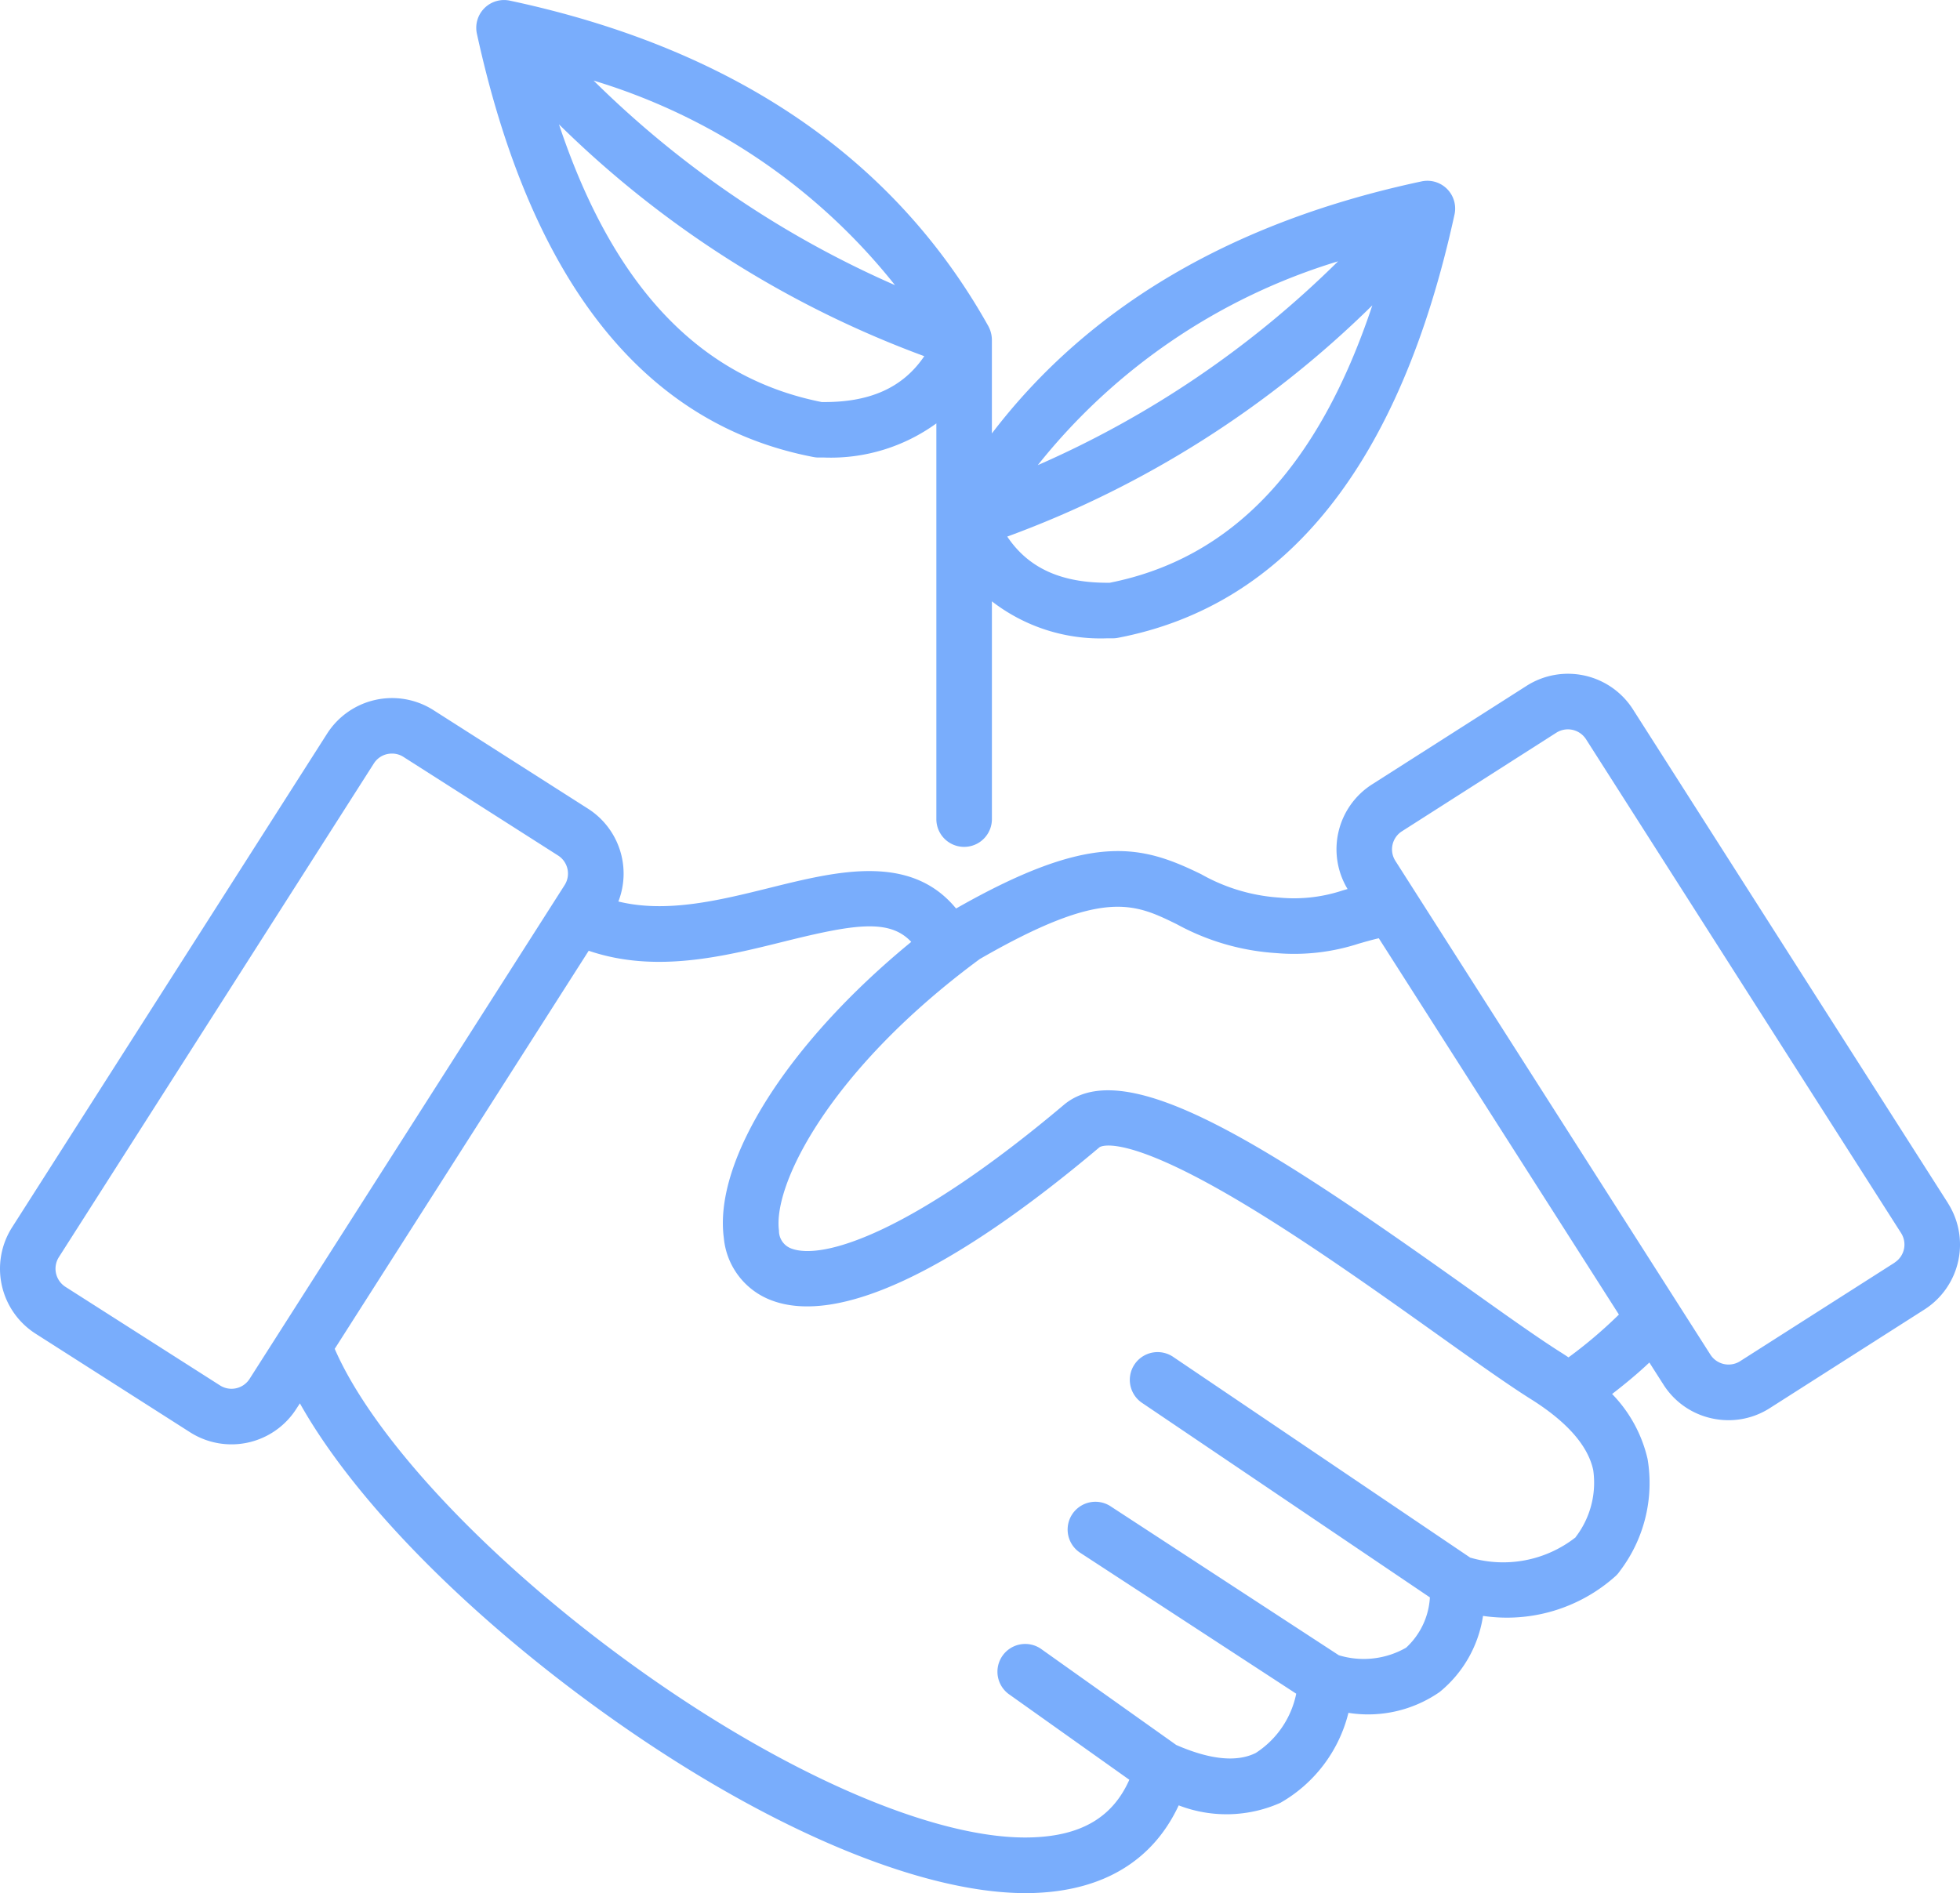 <svg xmlns="http://www.w3.org/2000/svg" width="99.985" height="96.587" viewBox="0 0 99.985 96.587">
  <path id="Trazado_25" data-name="Trazado 25" d="M50.5,40.716a1.388,1.388,0,0,0,.235.025q.155,0,.308,0A9.169,9.169,0,0,0,56.767,39v20.19a1.417,1.417,0,0,0,2.834,0V48.079a9.052,9.052,0,0,0,5.888,1.886c.1,0,.2,0,.307,0a1.409,1.409,0,0,0,.235-.025c8.623-1.653,14.4-8.919,17.169-21.6a1.417,1.417,0,0,0-1.68-1.688C71.9,28.7,64.552,33.017,59.6,39.512V34.738a1.5,1.5,0,0,0-.185-.708c-4.806-8.589-13.017-14.174-24.406-16.6a1.417,1.417,0,0,0-1.68,1.688C36.1,31.8,41.876,39.063,50.5,40.716Zm.416-2.806c-6.232-1.241-10.643-5.9-13.4-14.168A52.3,52.3,0,0,0,56.151,35.57C55.053,37.189,53.357,37.942,50.916,37.91Zm14.7,9.22c-2.446.027-4.14-.727-5.232-2.355a52.084,52.084,0,0,0,18.624-11.8c-2.754,8.265-7.163,12.915-13.392,14.155Zm11.644-16.4a50.592,50.592,0,0,1-15.319,10.4,31.135,31.135,0,0,1,15.319-10.4Zm-22.6,1.217A50.865,50.865,0,0,1,39.283,21.509,31.134,31.134,0,0,1,54.656,31.944Zm53.716,46.842L92.3,53.587a3.931,3.931,0,0,0-5.419-1.2l-7.892,5.034a3.927,3.927,0,0,0-1.245,5.336l-.239.069a7.892,7.892,0,0,1-3.249.368,9.334,9.334,0,0,1-3.971-1.188c-3.065-1.5-5.609-2.189-12.512,1.745-2.33-2.835-6.091-1.9-9.456-1.067-2.613.649-5.3,1.316-7.771.71A3.93,3.93,0,0,0,39,58.66l-7.892-5.033a3.931,3.931,0,0,0-5.419,1.2L9.614,80.024a3.931,3.931,0,0,0,1.2,5.419L18.7,90.477a3.927,3.927,0,0,0,5.419-1.2L24.3,89c2.667,4.76,8.191,10.47,15.088,15.489,8.217,5.979,16.361,9.5,21.933,9.5.158,0,.316,0,.47-.009,3.525-.131,6.034-1.668,7.339-4.469a6.769,6.769,0,0,0,5.188-.13,7.3,7.3,0,0,0,3.47-4.59,6.4,6.4,0,0,0,4.652-1.063,6.191,6.191,0,0,0,2.214-3.884,8.3,8.3,0,0,0,6.756-2.026,1.416,1.416,0,0,0,.224-.26,7.417,7.417,0,0,0,1.414-5.723,7.013,7.013,0,0,0-1.809-3.313c.607-.468,1.3-1.034,1.9-1.606l.722,1.131a3.9,3.9,0,0,0,2.462,1.718,3.974,3.974,0,0,0,.859.094,3.889,3.889,0,0,0,2.1-.615l7.892-5.034a3.932,3.932,0,0,0,1.2-5.419Zm-88.144,9.3-7.892-5.034A1.1,1.1,0,0,1,12,81.546l16.075-25.2a1.082,1.082,0,0,1,.685-.475A1.115,1.115,0,0,1,29,55.846a1.074,1.074,0,0,1,.58.169l7.892,5.034a1.093,1.093,0,0,1,.333,1.506l-16.075,25.2A1.093,1.093,0,0,1,20.228,88.087Zm69.152,7.74A5.984,5.984,0,0,1,84,96.87L68.869,86.643a1.417,1.417,0,1,0-1.586,2.348L81.944,98.9a3.776,3.776,0,0,1-1.214,2.566,4.354,4.354,0,0,1-3.433.385L65.628,94.234a1.417,1.417,0,0,0-1.548,2.373l11.045,7.207a4.721,4.721,0,0,1-2.065,3.024c-.969.482-2.334.343-4.055-.408l-6.858-4.874a1.417,1.417,0,1,0-1.642,2.309l6.106,4.34c-.846,1.905-2.432,2.846-4.922,2.938-4.89.19-12.8-3.247-20.631-8.948-7.233-5.262-13.01-11.443-14.982-15.977L39.032,65.907c3.4,1.159,6.87.3,9.965-.47,3.582-.891,5.376-1.174,6.489.017-6.23,5.105-10.092,11.116-9.561,15.1a3.769,3.769,0,0,0,2.406,3.18c3.371,1.3,9.166-1.394,16.757-7.8.01-.008,1.009-.764,6.364,2.3,3.532,2.02,7.607,4.924,10.882,7.257,1.963,1.4,3.66,2.607,4.83,3.336,1.8,1.144,2.852,2.35,3.113,3.585a4.554,4.554,0,0,1-.9,3.413Zm-.364-9.172c-.113-.076-.226-.151-.344-.226-1.1-.688-2.768-1.872-4.693-3.244-10.118-7.209-17.528-12.1-20.717-9.413-7.618,6.426-12.255,7.961-13.909,7.321a.963.963,0,0,1-.619-.911c-.318-2.385,2.651-8.253,10.243-13.854,6.285-3.622,7.869-2.846,10.059-1.773A12.153,12.153,0,0,0,74.1,66.026a10.657,10.657,0,0,0,4.194-.476c.324-.094.654-.19,1.043-.281l12.249,19.2a23.442,23.442,0,0,1-2.57,2.184Zm16.635-4.839-7.892,5.034a1.1,1.1,0,0,1-1.506-.333l-16.075-25.2a1.093,1.093,0,0,1,.333-1.506L88.4,54.778a1.1,1.1,0,0,1,1.506.333l16.075,25.2a1.092,1.092,0,0,1-.332,1.506Z" transform="translate(-9.001 -17.397)" fill="#79adfc"/>
</svg>

